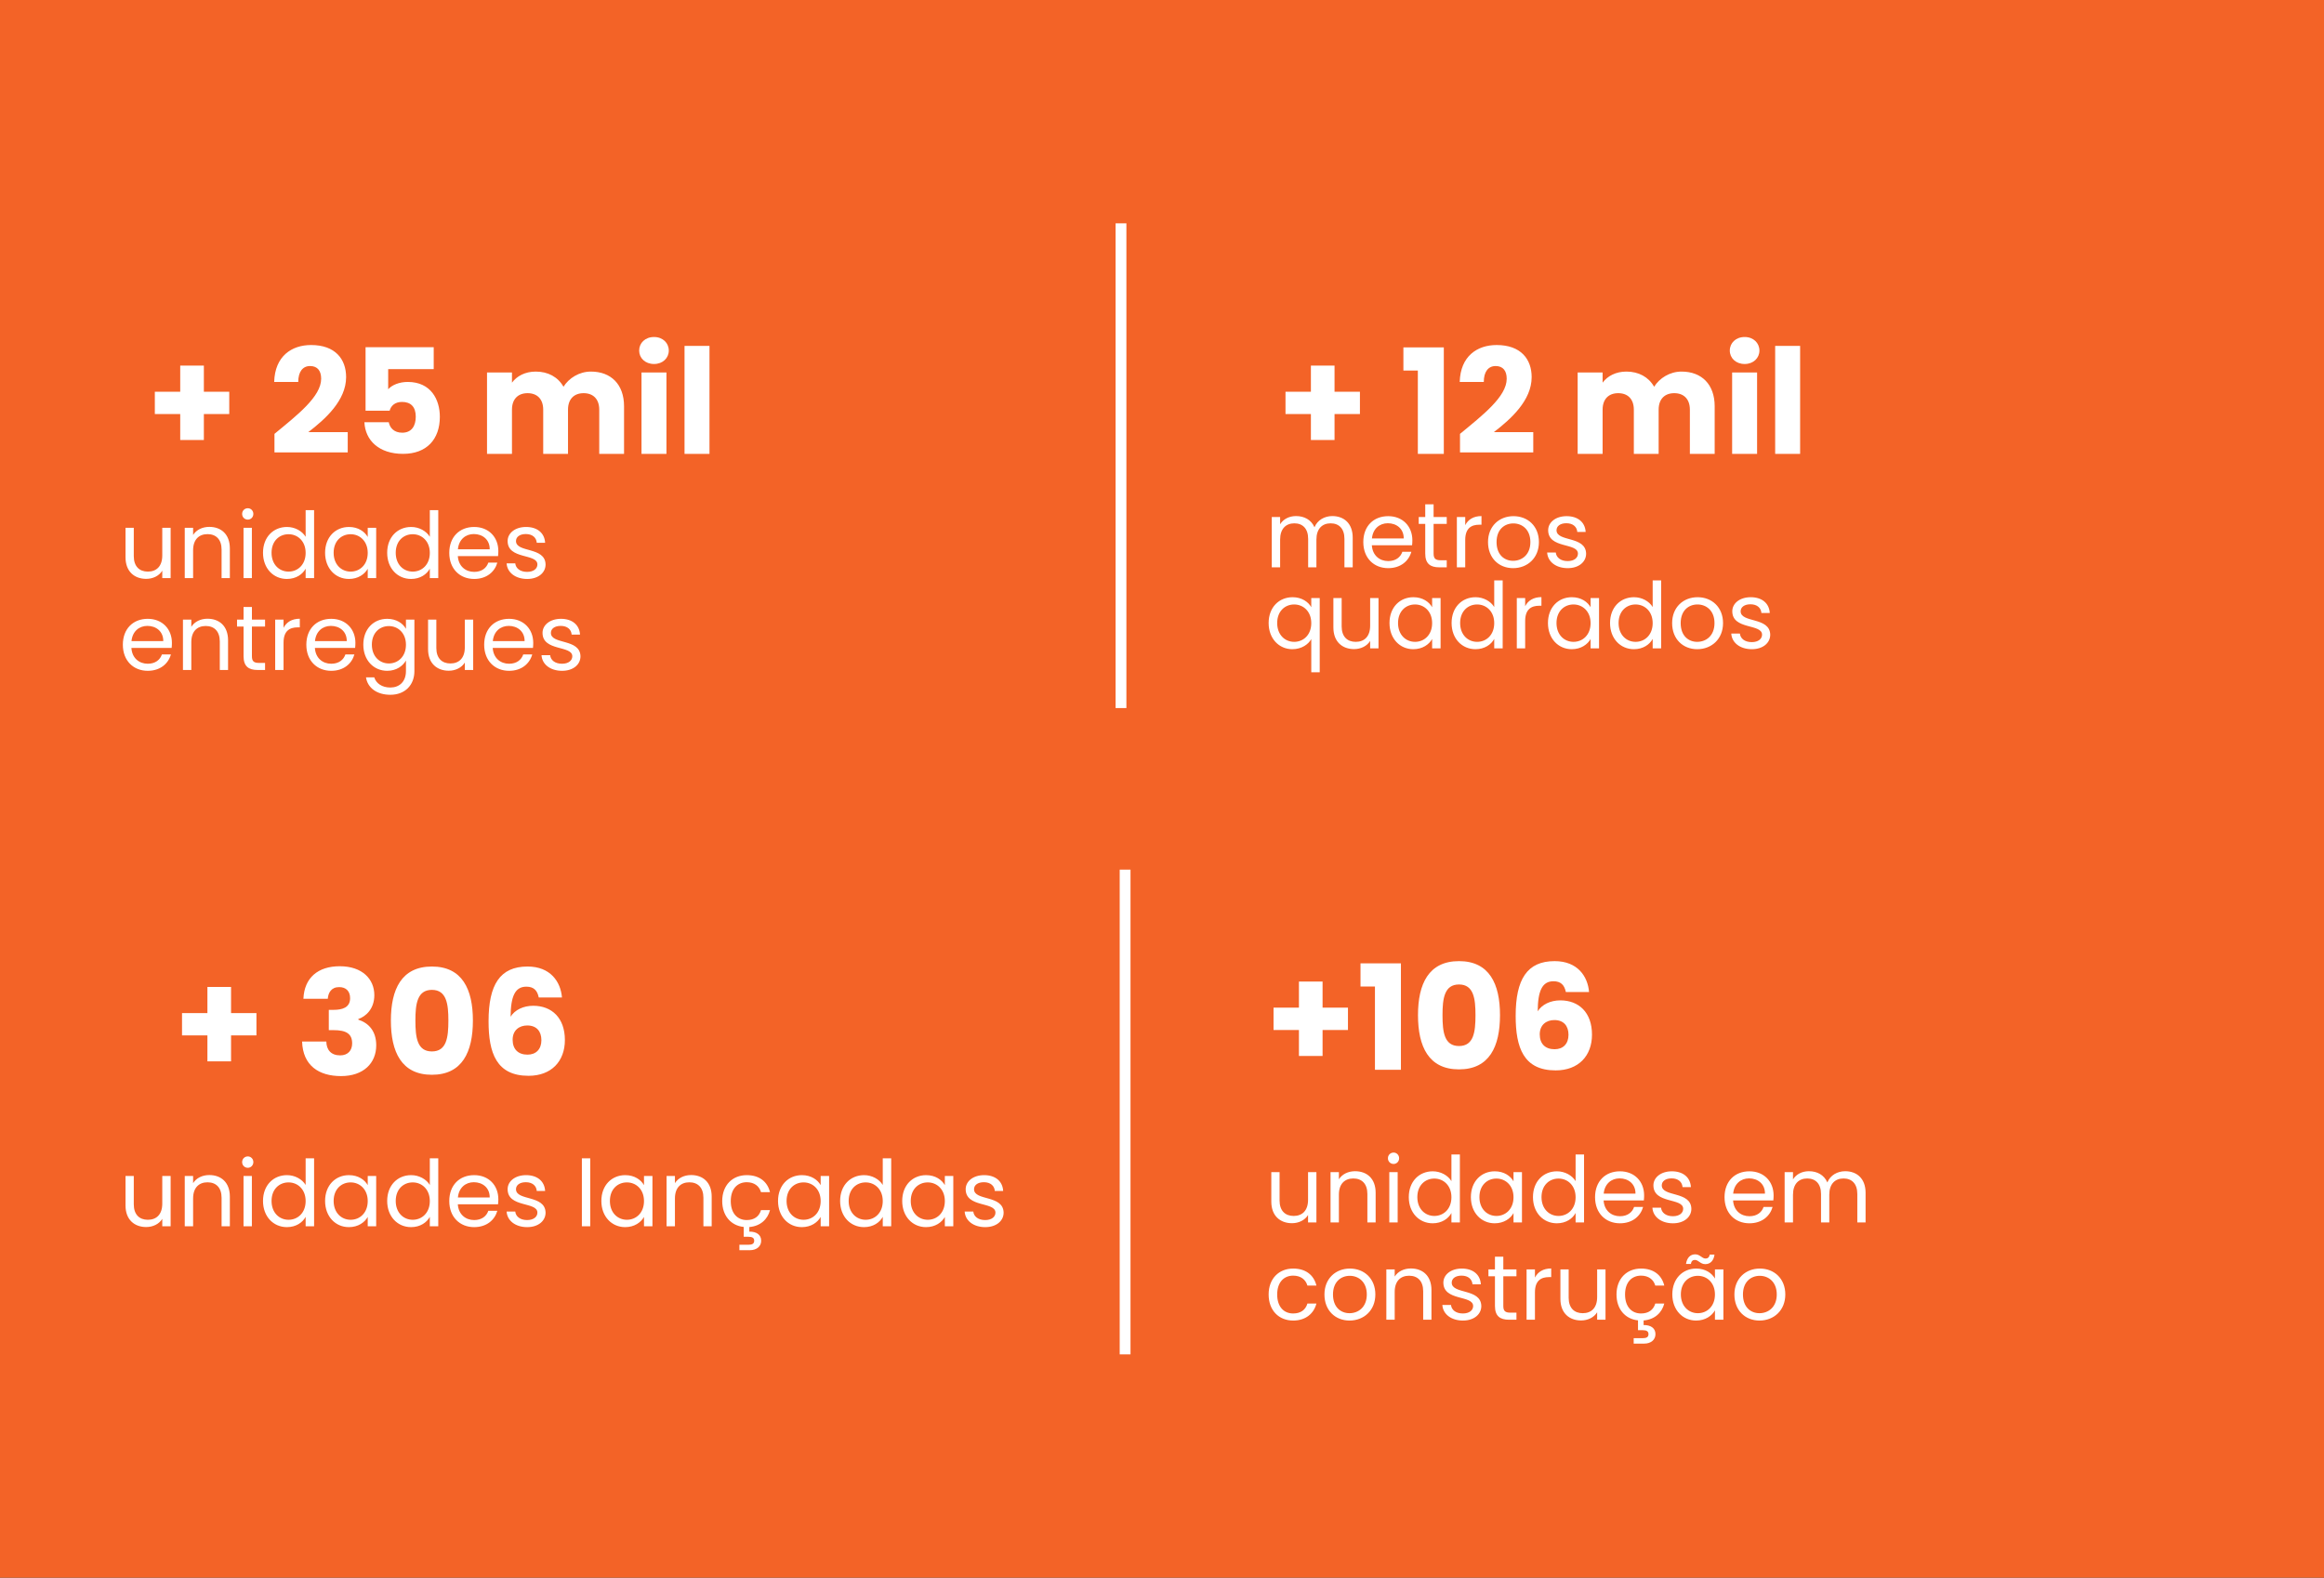 <svg xmlns="http://www.w3.org/2000/svg" width="430" height="292" viewBox="0 0 430 292" fill="none"><rect x="0" y="0" width="430" height="292" fill="#333333" stroke="none"/><rect x="-32" width="484" height="292" rx="22" fill="#F36327"></rect><path d="M33.346 67.665H37.72V72.498H42.418V76.629H37.72V81.435H33.346V76.629H28.648V72.498H33.346V67.665ZM50.783 83.73V80.301C54.968 76.845 59.423 73.416 59.423 70.095C59.423 68.664 58.776 67.746 57.371 67.746C55.995 67.746 55.184 68.826 55.184 70.689H50.73C50.864 65.91 53.969 63.858 57.56 63.858C62.042 63.858 64.04 66.477 64.04 69.798C64.04 74.118 60.179 77.574 57.047 79.977H64.338V83.73H50.783ZM67.639 64.263H80.248V68.313H71.824V72.039C72.526 71.256 73.876 70.689 75.442 70.689C79.735 70.689 81.382 73.956 81.382 77.142C81.382 81.3 78.952 84 74.578 84C70.15 84 67.585 81.543 67.423 78.141H71.932C72.121 79.167 72.904 80.085 74.416 80.085C76.171 80.085 76.927 78.816 76.927 77.115C76.927 75.333 76.036 74.388 74.389 74.388C73.093 74.388 72.337 75.09 72.094 76.008H67.639V64.263ZM110.875 84V75.819C110.875 73.848 109.741 72.768 107.986 72.768C106.231 72.768 105.097 73.848 105.097 75.819V84H100.507V75.819C100.507 73.848 99.373 72.768 97.618 72.768C95.862 72.768 94.728 73.848 94.728 75.819V84H90.112V68.934H94.728V70.824C95.62 69.609 97.159 68.772 99.129 68.772C101.398 68.772 103.234 69.771 104.26 71.58C105.259 69.987 107.149 68.772 109.336 68.772C113.062 68.772 115.465 71.148 115.465 75.198V84H110.875ZM118.694 84V68.934H123.311V84H118.694ZM121.016 67.368C119.369 67.368 118.262 66.261 118.262 64.884C118.262 63.48 119.369 62.373 121.016 62.373C122.636 62.373 123.743 63.48 123.743 64.884C123.743 66.261 122.636 67.368 121.016 67.368ZM126.656 84V64.02H131.273V84H126.656Z" fill="white"></path><path d="M31.571 97.684V107H30.024V105.623C29.429 106.592 28.29 107.136 27.049 107.136C24.907 107.136 23.224 105.81 23.224 103.141V97.684H24.754V102.937C24.754 104.824 25.791 105.793 27.355 105.793C28.953 105.793 30.024 104.807 30.024 102.801V97.684H31.571ZM41 107V101.73C41 99.826 39.963 98.857 38.399 98.857C36.818 98.857 35.73 99.843 35.73 101.849V107H34.183V97.684H35.73V99.01C36.342 98.041 37.464 97.514 38.722 97.514C40.881 97.514 42.53 98.84 42.53 101.509V107H41ZM45.057 107V97.684H46.604V107H45.057ZM45.856 96.171C45.261 96.171 44.802 95.712 44.802 95.117C44.802 94.522 45.261 94.063 45.856 94.063C46.417 94.063 46.876 94.522 46.876 95.117C46.876 95.712 46.417 96.171 45.856 96.171ZM48.663 102.308C48.663 99.401 50.584 97.531 53.1 97.531C54.562 97.531 55.905 98.279 56.551 99.35V94.42H58.115V107H56.551V105.249C55.99 106.286 54.783 107.153 53.083 107.153C50.584 107.153 48.663 105.198 48.663 102.308ZM56.551 102.325C56.551 100.166 55.089 98.874 53.389 98.874C51.689 98.874 50.244 100.115 50.244 102.308C50.244 104.501 51.689 105.793 53.389 105.793C55.089 105.793 56.551 104.518 56.551 102.325ZM60.151 102.308C60.151 99.401 62.072 97.531 64.571 97.531C66.305 97.531 67.495 98.415 68.039 99.384V97.684H69.603V107H68.039V105.266C67.478 106.269 66.271 107.153 64.554 107.153C62.072 107.153 60.151 105.198 60.151 102.308ZM68.039 102.325C68.039 100.166 66.577 98.874 64.877 98.874C63.177 98.874 61.732 100.115 61.732 102.308C61.732 104.501 63.177 105.793 64.877 105.793C66.577 105.793 68.039 104.518 68.039 102.325ZM71.639 102.308C71.639 99.401 73.56 97.531 76.076 97.531C77.538 97.531 78.881 98.279 79.527 99.35V94.42H81.091V107H79.527V105.249C78.966 106.286 77.759 107.153 76.059 107.153C73.56 107.153 71.639 105.198 71.639 102.308ZM79.527 102.325C79.527 100.166 78.065 98.874 76.365 98.874C74.665 98.874 73.22 100.115 73.22 102.308C73.22 104.501 74.665 105.793 76.365 105.793C78.065 105.793 79.527 104.518 79.527 102.325ZM87.666 98.84C86.153 98.84 84.895 99.843 84.725 101.662H90.608C90.624 99.843 89.264 98.84 87.666 98.84ZM92.019 104.127C91.543 105.827 90.046 107.153 87.734 107.153C85.082 107.153 83.127 105.283 83.127 102.325C83.127 99.384 85.014 97.531 87.734 97.531C90.438 97.531 92.206 99.435 92.206 101.985C92.206 102.325 92.189 102.597 92.154 102.92H84.709C84.828 104.807 86.153 105.844 87.734 105.844C89.129 105.844 90.013 105.13 90.353 104.127H92.019ZM100.945 104.467C100.945 105.997 99.603 107.153 97.546 107.153C95.37 107.153 93.84 105.963 93.737 104.263H95.335C95.421 105.164 96.219 105.844 97.528 105.844C98.752 105.844 99.433 105.232 99.433 104.467C99.433 102.393 93.924 103.6 93.924 100.132C93.924 98.704 95.267 97.531 97.341 97.531C99.398 97.531 100.758 98.636 100.86 100.455H99.314C99.246 99.52 98.531 98.84 97.29 98.84C96.151 98.84 95.472 99.384 95.472 100.132C95.472 102.342 100.877 101.135 100.945 104.467ZM27.27 115.84C25.757 115.84 24.499 116.843 24.329 118.662H30.211C30.228 116.843 28.868 115.84 27.27 115.84ZM31.622 121.127C31.146 122.827 29.65 124.153 27.338 124.153C24.686 124.153 22.731 122.283 22.731 119.325C22.731 116.384 24.618 114.531 27.338 114.531C30.041 114.531 31.809 116.435 31.809 118.985C31.809 119.325 31.792 119.597 31.758 119.92H24.312C24.431 121.807 25.757 122.844 27.338 122.844C28.732 122.844 29.616 122.13 29.956 121.127H31.622ZM40.668 124V118.73C40.668 116.826 39.631 115.857 38.067 115.857C36.486 115.857 35.398 116.843 35.398 118.849V124H33.851V114.684H35.398V116.01C36.01 115.041 37.132 114.514 38.39 114.514C40.549 114.514 42.198 115.84 42.198 118.509V124H40.668ZM45.065 121.45V115.959H43.858V114.684H45.065V112.338H46.612V114.684H49.043V115.959H46.612V121.45C46.612 122.368 46.952 122.691 47.904 122.691H49.043V124H47.649C46 124 45.065 123.32 45.065 121.45ZM52.464 118.934V124H50.917V114.684H52.464V116.197C52.991 115.16 53.994 114.514 55.473 114.514V116.112H55.065C53.586 116.112 52.464 116.775 52.464 118.934ZM61.22 115.84C59.707 115.84 58.449 116.843 58.279 118.662H64.161C64.178 116.843 62.818 115.84 61.22 115.84ZM65.572 121.127C65.096 122.827 63.6 124.153 61.288 124.153C58.636 124.153 56.681 122.283 56.681 119.325C56.681 116.384 58.568 114.531 61.288 114.531C63.991 114.531 65.759 116.435 65.759 118.985C65.759 119.325 65.742 119.597 65.708 119.92H58.262C58.381 121.807 59.707 122.844 61.288 122.844C62.682 122.844 63.566 122.13 63.906 121.127H65.572ZM67.223 119.308C67.223 116.401 69.144 114.531 71.643 114.531C73.343 114.531 74.567 115.381 75.111 116.384V114.684H76.675V124.204C76.675 126.771 74.958 128.59 72.221 128.59C69.773 128.59 68.022 127.349 67.716 125.36H69.246C69.586 126.482 70.691 127.247 72.221 127.247C73.87 127.247 75.111 126.193 75.111 124.204V122.249C74.55 123.252 73.343 124.153 71.643 124.153C69.144 124.153 67.223 122.198 67.223 119.308ZM75.111 119.325C75.111 117.166 73.649 115.874 71.949 115.874C70.249 115.874 68.804 117.115 68.804 119.308C68.804 121.501 70.249 122.793 71.949 122.793C73.649 122.793 75.111 121.518 75.111 119.325ZM87.552 114.684V124H86.004V122.623C85.409 123.592 84.27 124.136 83.029 124.136C80.888 124.136 79.204 122.81 79.204 120.141V114.684H80.734V119.937C80.734 121.824 81.772 122.793 83.335 122.793C84.933 122.793 86.004 121.807 86.004 119.801V114.684H87.552ZM94.124 115.84C92.612 115.84 91.353 116.843 91.183 118.662H97.066C97.082 116.843 95.722 115.84 94.124 115.84ZM98.477 121.127C98.001 122.827 96.504 124.153 94.192 124.153C91.54 124.153 89.585 122.283 89.585 119.325C89.585 116.384 91.472 114.531 94.192 114.531C96.895 114.531 98.663 116.435 98.663 118.985C98.663 119.325 98.647 119.597 98.612 119.92H91.166C91.285 121.807 92.612 122.844 94.192 122.844C95.587 122.844 96.471 122.13 96.811 121.127H98.477ZM107.403 121.467C107.403 122.997 106.06 124.153 104.003 124.153C101.827 124.153 100.297 122.963 100.195 121.263H101.793C101.878 122.164 102.677 122.844 103.986 122.844C105.21 122.844 105.89 122.232 105.89 121.467C105.89 119.393 100.382 120.6 100.382 117.132C100.382 115.704 101.725 114.531 103.799 114.531C105.856 114.531 107.216 115.636 107.318 117.455H105.771C105.703 116.52 104.989 115.84 103.748 115.84C102.609 115.84 101.929 116.384 101.929 117.132C101.929 119.342 107.335 118.135 107.403 121.467Z" fill="white"></path><path d="M248.756 105V99.73C248.756 97.826 247.736 96.857 246.206 96.857C244.642 96.857 243.571 97.86 243.571 99.866V105H242.041V99.73C242.041 97.826 241.021 96.857 239.491 96.857C237.927 96.857 236.856 97.86 236.856 99.866V105H235.309V95.684H236.856V97.027C237.468 96.041 238.573 95.514 239.797 95.514C241.327 95.514 242.602 96.194 243.214 97.588C243.758 96.245 245.084 95.514 246.512 95.514C248.637 95.514 250.286 96.84 250.286 99.509V105H248.756ZM256.785 96.84C255.272 96.84 254.014 97.843 253.844 99.662H259.726C259.743 97.843 258.383 96.84 256.785 96.84ZM261.137 102.127C260.661 103.827 259.165 105.153 256.853 105.153C254.201 105.153 252.246 103.283 252.246 100.325C252.246 97.384 254.133 95.531 256.853 95.531C259.556 95.531 261.324 97.435 261.324 99.985C261.324 100.325 261.307 100.597 261.273 100.92H253.827C253.946 102.807 255.272 103.844 256.853 103.844C258.247 103.844 259.131 103.13 259.471 102.127H261.137ZM263.706 102.45V96.959H262.499V95.684H263.706V93.338H265.253V95.684H267.684V96.959H265.253V102.45C265.253 103.368 265.593 103.691 266.545 103.691H267.684V105H266.29C264.641 105 263.706 104.32 263.706 102.45ZM271.105 99.934V105H269.558V95.684H271.105V97.197C271.632 96.16 272.635 95.514 274.114 95.514V97.112H273.706C272.227 97.112 271.105 97.775 271.105 99.934ZM284.74 100.325C284.74 103.283 282.615 105.153 279.963 105.153C277.328 105.153 275.322 103.283 275.322 100.325C275.322 97.384 277.396 95.531 280.031 95.531C282.683 95.531 284.74 97.384 284.74 100.325ZM276.903 100.325C276.903 102.688 278.348 103.793 279.963 103.793C281.578 103.793 283.159 102.688 283.159 100.325C283.159 97.979 281.612 96.874 280.014 96.874C278.382 96.874 276.903 97.979 276.903 100.325ZM293.472 102.467C293.472 103.997 292.129 105.153 290.072 105.153C287.896 105.153 286.366 103.963 286.264 102.263H287.862C287.947 103.164 288.746 103.844 290.055 103.844C291.279 103.844 291.959 103.232 291.959 102.467C291.959 100.393 286.451 101.6 286.451 98.132C286.451 96.704 287.794 95.531 289.868 95.531C291.925 95.531 293.285 96.636 293.387 98.455H291.84C291.772 97.52 291.058 96.84 289.817 96.84C288.678 96.84 287.998 97.384 287.998 98.132C287.998 100.342 293.404 99.135 293.472 102.467ZM234.731 115.308C234.731 112.401 236.652 110.531 239.168 110.531C240.868 110.531 242.092 111.415 242.619 112.384V110.684H244.183V124.42H242.619V118.283C242.092 119.235 240.851 120.153 239.117 120.153C236.652 120.153 234.731 118.198 234.731 115.308ZM242.619 115.325C242.619 113.166 241.157 111.874 239.457 111.874C237.757 111.874 236.312 113.115 236.312 115.308C236.312 117.501 237.757 118.793 239.457 118.793C241.157 118.793 242.619 117.518 242.619 115.325ZM255.059 110.684V120H253.512V118.623C252.917 119.592 251.778 120.136 250.537 120.136C248.395 120.136 246.712 118.81 246.712 116.141V110.684H248.242V115.937C248.242 117.824 249.279 118.793 250.843 118.793C252.441 118.793 253.512 117.807 253.512 115.801V110.684H255.059ZM257.093 115.308C257.093 112.401 259.014 110.531 261.513 110.531C263.247 110.531 264.437 111.415 264.981 112.384V110.684H266.545V120H264.981V118.266C264.42 119.269 263.213 120.153 261.496 120.153C259.014 120.153 257.093 118.198 257.093 115.308ZM264.981 115.325C264.981 113.166 263.519 111.874 261.819 111.874C260.119 111.874 258.674 113.115 258.674 115.308C258.674 117.501 260.119 118.793 261.819 118.793C263.519 118.793 264.981 117.518 264.981 115.325ZM268.582 115.308C268.582 112.401 270.503 110.531 273.019 110.531C274.481 110.531 275.824 111.279 276.47 112.35V107.42H278.034V120H276.47V118.249C275.909 119.286 274.702 120.153 273.002 120.153C270.503 120.153 268.582 118.198 268.582 115.308ZM276.47 115.325C276.47 113.166 275.008 111.874 273.308 111.874C271.608 111.874 270.163 113.115 270.163 115.308C270.163 117.501 271.608 118.793 273.308 118.793C275.008 118.793 276.47 117.518 276.47 115.325ZM282.195 114.934V120H280.648V110.684H282.195V112.197C282.722 111.16 283.725 110.514 285.204 110.514V112.112H284.796C283.317 112.112 282.195 112.775 282.195 114.934ZM286.412 115.308C286.412 112.401 288.333 110.531 290.832 110.531C292.566 110.531 293.756 111.415 294.3 112.384V110.684H295.864V120H294.3V118.266C293.739 119.269 292.532 120.153 290.815 120.153C288.333 120.153 286.412 118.198 286.412 115.308ZM294.3 115.325C294.3 113.166 292.838 111.874 291.138 111.874C289.438 111.874 287.993 113.115 287.993 115.308C287.993 117.501 289.438 118.793 291.138 118.793C292.838 118.793 294.3 117.518 294.3 115.325ZM297.9 115.308C297.9 112.401 299.821 110.531 302.337 110.531C303.799 110.531 305.142 111.279 305.788 112.35V107.42H307.352V120H305.788V118.249C305.227 119.286 304.02 120.153 302.32 120.153C299.821 120.153 297.9 118.198 297.9 115.308ZM305.788 115.325C305.788 113.166 304.326 111.874 302.626 111.874C300.926 111.874 299.481 113.115 299.481 115.308C299.481 117.501 300.926 118.793 302.626 118.793C304.326 118.793 305.788 117.518 305.788 115.325ZM318.806 115.325C318.806 118.283 316.681 120.153 314.029 120.153C311.394 120.153 309.388 118.283 309.388 115.325C309.388 112.384 311.462 110.531 314.097 110.531C316.749 110.531 318.806 112.384 318.806 115.325ZM310.969 115.325C310.969 117.688 312.414 118.793 314.029 118.793C315.644 118.793 317.225 117.688 317.225 115.325C317.225 112.979 315.678 111.874 314.08 111.874C312.448 111.874 310.969 112.979 310.969 115.325ZM327.538 117.467C327.538 118.997 326.195 120.153 324.138 120.153C321.962 120.153 320.432 118.963 320.33 117.263H321.928C322.013 118.164 322.812 118.844 324.121 118.844C325.345 118.844 326.025 118.232 326.025 117.467C326.025 115.393 320.517 116.6 320.517 113.132C320.517 111.704 321.86 110.531 323.934 110.531C325.991 110.531 327.351 111.636 327.453 113.455H325.906C325.838 112.52 325.124 111.84 323.883 111.84C322.744 111.84 322.064 112.384 322.064 113.132C322.064 115.342 327.47 114.135 327.538 117.467Z" fill="white"></path><path d="M31.571 217.648V226.964H30.024V225.587C29.429 226.556 28.29 227.1 27.049 227.1C24.907 227.1 23.224 225.774 23.224 223.105V217.648H24.754V222.901C24.754 224.788 25.791 225.757 27.355 225.757C28.953 225.757 30.024 224.771 30.024 222.765V217.648H31.571ZM41 226.964V221.694C41 219.79 39.963 218.821 38.399 218.821C36.818 218.821 35.73 219.807 35.73 221.813V226.964H34.183V217.648H35.73V218.974C36.342 218.005 37.464 217.478 38.722 217.478C40.881 217.478 42.53 218.804 42.53 221.473V226.964H41ZM45.057 226.964V217.648H46.604V226.964H45.057ZM45.856 216.135C45.261 216.135 44.802 215.676 44.802 215.081C44.802 214.486 45.261 214.027 45.856 214.027C46.417 214.027 46.876 214.486 46.876 215.081C46.876 215.676 46.417 216.135 45.856 216.135ZM48.663 222.272C48.663 219.365 50.584 217.495 53.1 217.495C54.562 217.495 55.905 218.243 56.551 219.314V214.384H58.115V226.964H56.551V225.213C55.99 226.25 54.783 227.117 53.083 227.117C50.584 227.117 48.663 225.162 48.663 222.272ZM56.551 222.289C56.551 220.13 55.089 218.838 53.389 218.838C51.689 218.838 50.244 220.079 50.244 222.272C50.244 224.465 51.689 225.757 53.389 225.757C55.089 225.757 56.551 224.482 56.551 222.289ZM60.151 222.272C60.151 219.365 62.072 217.495 64.571 217.495C66.305 217.495 67.495 218.379 68.039 219.348V217.648H69.603V226.964H68.039V225.23C67.478 226.233 66.271 227.117 64.554 227.117C62.072 227.117 60.151 225.162 60.151 222.272ZM68.039 222.289C68.039 220.13 66.577 218.838 64.877 218.838C63.177 218.838 61.732 220.079 61.732 222.272C61.732 224.465 63.177 225.757 64.877 225.757C66.577 225.757 68.039 224.482 68.039 222.289ZM71.639 222.272C71.639 219.365 73.56 217.495 76.076 217.495C77.538 217.495 78.881 218.243 79.527 219.314V214.384H81.091V226.964H79.527V225.213C78.966 226.25 77.759 227.117 76.059 227.117C73.56 227.117 71.639 225.162 71.639 222.272ZM79.527 222.289C79.527 220.13 78.065 218.838 76.365 218.838C74.665 218.838 73.22 220.079 73.22 222.272C73.22 224.465 74.665 225.757 76.365 225.757C78.065 225.757 79.527 224.482 79.527 222.289ZM87.666 218.804C86.153 218.804 84.895 219.807 84.725 221.626H90.608C90.624 219.807 89.264 218.804 87.666 218.804ZM92.019 224.091C91.543 225.791 90.046 227.117 87.734 227.117C85.082 227.117 83.127 225.247 83.127 222.289C83.127 219.348 85.014 217.495 87.734 217.495C90.438 217.495 92.206 219.399 92.206 221.949C92.206 222.289 92.189 222.561 92.154 222.884H84.709C84.828 224.771 86.153 225.808 87.734 225.808C89.129 225.808 90.013 225.094 90.353 224.091H92.019ZM100.945 224.431C100.945 225.961 99.603 227.117 97.546 227.117C95.37 227.117 93.84 225.927 93.737 224.227H95.335C95.421 225.128 96.219 225.808 97.528 225.808C98.752 225.808 99.433 225.196 99.433 224.431C99.433 222.357 93.924 223.564 93.924 220.096C93.924 218.668 95.267 217.495 97.341 217.495C99.398 217.495 100.758 218.6 100.86 220.419H99.314C99.246 219.484 98.531 218.804 97.29 218.804C96.151 218.804 95.472 219.348 95.472 220.096C95.472 222.306 100.877 221.099 100.945 224.431ZM107.662 226.964V214.384H109.209V226.964H107.662ZM111.267 222.272C111.267 219.365 113.188 217.495 115.687 217.495C117.421 217.495 118.611 218.379 119.155 219.348V217.648H120.719V226.964H119.155V225.23C118.594 226.233 117.387 227.117 115.67 227.117C113.188 227.117 111.267 225.162 111.267 222.272ZM119.155 222.289C119.155 220.13 117.693 218.838 115.993 218.838C114.293 218.838 112.848 220.079 112.848 222.272C112.848 224.465 114.293 225.757 115.993 225.757C117.693 225.757 119.155 224.482 119.155 222.289ZM130.15 226.964V221.694C130.15 219.79 129.113 218.821 127.549 218.821C125.968 218.821 124.88 219.807 124.88 221.813V226.964H123.333V217.648H124.88V218.974C125.492 218.005 126.614 217.478 127.872 217.478C130.031 217.478 131.68 218.804 131.68 221.473V226.964H130.15ZM133.629 222.289C133.629 219.365 135.516 217.495 138.168 217.495C140.48 217.495 141.993 218.685 142.469 220.64H140.803C140.48 219.518 139.545 218.804 138.168 218.804C136.468 218.804 135.21 220.011 135.21 222.289C135.21 224.601 136.468 225.808 138.168 225.808C139.545 225.808 140.463 225.145 140.803 223.972H142.469C142.027 225.689 140.684 226.93 138.644 227.1V227.95C139.953 227.933 140.837 228.511 140.837 229.633C140.837 230.704 139.97 231.384 138.763 231.384H136.808V230.381H138.457C139.188 230.381 139.545 230.177 139.545 229.633C139.545 229.106 139.188 228.902 138.457 228.902H137.607V227.083C135.261 226.845 133.629 225.026 133.629 222.289ZM143.956 222.272C143.956 219.365 145.877 217.495 148.376 217.495C150.11 217.495 151.3 218.379 151.844 219.348V217.648H153.408V226.964H151.844V225.23C151.283 226.233 150.076 227.117 148.359 227.117C145.877 227.117 143.956 225.162 143.956 222.272ZM151.844 222.289C151.844 220.13 150.382 218.838 148.682 218.838C146.982 218.838 145.537 220.079 145.537 222.272C145.537 224.465 146.982 225.757 148.682 225.757C150.382 225.757 151.844 224.482 151.844 222.289ZM155.444 222.272C155.444 219.365 157.365 217.495 159.881 217.495C161.343 217.495 162.686 218.243 163.332 219.314V214.384H164.896V226.964H163.332V225.213C162.771 226.25 161.564 227.117 159.864 227.117C157.365 227.117 155.444 225.162 155.444 222.272ZM163.332 222.289C163.332 220.13 161.87 218.838 160.17 218.838C158.47 218.838 157.025 220.079 157.025 222.272C157.025 224.465 158.47 225.757 160.17 225.757C161.87 225.757 163.332 224.482 163.332 222.289ZM166.932 222.272C166.932 219.365 168.853 217.495 171.352 217.495C173.086 217.495 174.276 218.379 174.82 219.348V217.648H176.384V226.964H174.82V225.23C174.259 226.233 173.052 227.117 171.335 227.117C168.853 227.117 166.932 225.162 166.932 222.272ZM174.82 222.289C174.82 220.13 173.358 218.838 171.658 218.838C169.958 218.838 168.513 220.079 168.513 222.272C168.513 224.465 169.958 225.757 171.658 225.757C173.358 225.757 174.82 224.482 174.82 222.289ZM185.696 224.431C185.696 225.961 184.353 227.117 182.296 227.117C180.12 227.117 178.59 225.927 178.488 224.227H180.086C180.171 225.128 180.97 225.808 182.279 225.808C183.503 225.808 184.183 225.196 184.183 224.431C184.183 222.357 178.675 223.564 178.675 220.096C178.675 218.668 180.018 217.495 182.092 217.495C184.149 217.495 185.509 218.6 185.611 220.419H184.064C183.996 219.484 183.282 218.804 182.041 218.804C180.902 218.804 180.222 219.348 180.222 220.096C180.222 222.306 185.628 221.099 185.696 224.431Z" fill="white"></path><path d="M243.571 216.938V226.254H242.024V224.877C241.429 225.846 240.29 226.39 239.049 226.39C236.907 226.39 235.224 225.064 235.224 222.395V216.938H236.754V222.191C236.754 224.078 237.791 225.047 239.355 225.047C240.953 225.047 242.024 224.061 242.024 222.055V216.938H243.571ZM253 226.254V220.984C253 219.08 251.963 218.111 250.399 218.111C248.818 218.111 247.73 219.097 247.73 221.103V226.254H246.183V216.938H247.73V218.264C248.342 217.295 249.464 216.768 250.722 216.768C252.881 216.768 254.53 218.094 254.53 220.763V226.254H253ZM257.057 226.254V216.938H258.604V226.254H257.057ZM257.856 215.425C257.261 215.425 256.802 214.966 256.802 214.371C256.802 213.776 257.261 213.317 257.856 213.317C258.417 213.317 258.876 213.776 258.876 214.371C258.876 214.966 258.417 215.425 257.856 215.425ZM260.663 221.562C260.663 218.655 262.584 216.785 265.1 216.785C266.562 216.785 267.905 217.533 268.551 218.604V213.674H270.115V226.254H268.551V224.503C267.99 225.54 266.783 226.407 265.083 226.407C262.584 226.407 260.663 224.452 260.663 221.562ZM268.551 221.579C268.551 219.42 267.089 218.128 265.389 218.128C263.689 218.128 262.244 219.369 262.244 221.562C262.244 223.755 263.689 225.047 265.389 225.047C267.089 225.047 268.551 223.772 268.551 221.579ZM272.151 221.562C272.151 218.655 274.072 216.785 276.571 216.785C278.305 216.785 279.495 217.669 280.039 218.638V216.938H281.603V226.254H280.039V224.52C279.478 225.523 278.271 226.407 276.554 226.407C274.072 226.407 272.151 224.452 272.151 221.562ZM280.039 221.579C280.039 219.42 278.577 218.128 276.877 218.128C275.177 218.128 273.732 219.369 273.732 221.562C273.732 223.755 275.177 225.047 276.877 225.047C278.577 225.047 280.039 223.772 280.039 221.579ZM283.639 221.562C283.639 218.655 285.56 216.785 288.076 216.785C289.538 216.785 290.881 217.533 291.527 218.604V213.674H293.091V226.254H291.527V224.503C290.966 225.54 289.759 226.407 288.059 226.407C285.56 226.407 283.639 224.452 283.639 221.562ZM291.527 221.579C291.527 219.42 290.065 218.128 288.365 218.128C286.665 218.128 285.22 219.369 285.22 221.562C285.22 223.755 286.665 225.047 288.365 225.047C290.065 225.047 291.527 223.772 291.527 221.579ZM299.666 218.094C298.153 218.094 296.895 219.097 296.725 220.916H302.607C302.624 219.097 301.264 218.094 299.666 218.094ZM304.018 223.381C303.542 225.081 302.046 226.407 299.734 226.407C297.082 226.407 295.127 224.537 295.127 221.579C295.127 218.638 297.014 216.785 299.734 216.785C302.437 216.785 304.205 218.689 304.205 221.239C304.205 221.579 304.188 221.851 304.154 222.174H296.708C296.827 224.061 298.153 225.098 299.734 225.098C301.128 225.098 302.012 224.384 302.352 223.381H304.018ZM312.945 223.721C312.945 225.251 311.602 226.407 309.545 226.407C307.369 226.407 305.839 225.217 305.737 223.517H307.335C307.42 224.418 308.219 225.098 309.528 225.098C310.752 225.098 311.432 224.486 311.432 223.721C311.432 221.647 305.924 222.854 305.924 219.386C305.924 217.958 307.267 216.785 309.341 216.785C311.398 216.785 312.758 217.89 312.86 219.709H311.313C311.245 218.774 310.531 218.094 309.29 218.094C308.151 218.094 307.471 218.638 307.471 219.386C307.471 221.596 312.877 220.389 312.945 223.721ZM323.623 218.094C322.11 218.094 320.852 219.097 320.682 220.916H326.564C326.581 219.097 325.221 218.094 323.623 218.094ZM327.975 223.381C327.499 225.081 326.003 226.407 323.691 226.407C321.039 226.407 319.084 224.537 319.084 221.579C319.084 218.638 320.971 216.785 323.691 216.785C326.394 216.785 328.162 218.689 328.162 221.239C328.162 221.579 328.145 221.851 328.111 222.174H320.665C320.784 224.061 322.11 225.098 323.691 225.098C325.085 225.098 325.969 224.384 326.309 223.381H327.975ZM343.651 226.254V220.984C343.651 219.08 342.631 218.111 341.101 218.111C339.537 218.111 338.466 219.114 338.466 221.12V226.254H336.936V220.984C336.936 219.08 335.916 218.111 334.386 218.111C332.822 218.111 331.751 219.114 331.751 221.12V226.254H330.204V216.938H331.751V218.281C332.363 217.295 333.468 216.768 334.692 216.768C336.222 216.768 337.497 217.448 338.109 218.842C338.653 217.499 339.979 216.768 341.407 216.768C343.532 216.768 345.181 218.094 345.181 220.763V226.254H343.651ZM234.731 239.579C234.731 236.655 236.618 234.785 239.27 234.785C241.582 234.785 243.095 235.975 243.571 237.93H241.905C241.582 236.808 240.647 236.094 239.27 236.094C237.57 236.094 236.312 237.301 236.312 239.579C236.312 241.891 237.57 243.098 239.27 243.098C240.647 243.098 241.565 242.435 241.905 241.262H243.571C243.095 243.115 241.582 244.407 239.27 244.407C236.618 244.407 234.731 242.537 234.731 239.579ZM254.475 239.579C254.475 242.537 252.35 244.407 249.698 244.407C247.063 244.407 245.057 242.537 245.057 239.579C245.057 236.638 247.131 234.785 249.766 234.785C252.418 234.785 254.475 236.638 254.475 239.579ZM246.638 239.579C246.638 241.942 248.083 243.047 249.698 243.047C251.313 243.047 252.894 241.942 252.894 239.579C252.894 237.233 251.347 236.128 249.749 236.128C248.117 236.128 246.638 237.233 246.638 239.579ZM263.326 244.254V238.984C263.326 237.08 262.289 236.111 260.725 236.111C259.144 236.111 258.056 237.097 258.056 239.103V244.254H256.509V234.938H258.056V236.264C258.668 235.295 259.79 234.768 261.048 234.768C263.207 234.768 264.856 236.094 264.856 238.763V244.254H263.326ZM274.081 241.721C274.081 243.251 272.738 244.407 270.681 244.407C268.505 244.407 266.975 243.217 266.873 241.517H268.471C268.556 242.418 269.355 243.098 270.664 243.098C271.888 243.098 272.568 242.486 272.568 241.721C272.568 239.647 267.06 240.854 267.06 237.386C267.06 235.958 268.403 234.785 270.477 234.785C272.534 234.785 273.894 235.89 273.996 237.709H272.449C272.381 236.774 271.667 236.094 270.426 236.094C269.287 236.094 268.607 236.638 268.607 237.386C268.607 239.596 274.013 238.389 274.081 241.721ZM276.605 241.704V236.213H275.398V234.938H276.605V232.592H278.152V234.938H280.583V236.213H278.152V241.704C278.152 242.622 278.492 242.945 279.444 242.945H280.583V244.254H279.189C277.54 244.254 276.605 243.574 276.605 241.704ZM284.004 239.188V244.254H282.457V234.938H284.004V236.451C284.531 235.414 285.534 234.768 287.013 234.768V236.366H286.605C285.126 236.366 284.004 237.029 284.004 239.188ZM297.061 234.938V244.254H295.514V242.877C294.919 243.846 293.78 244.39 292.539 244.39C290.397 244.39 288.714 243.064 288.714 240.395V234.938H290.244V240.191C290.244 242.078 291.281 243.047 292.845 243.047C294.443 243.047 295.514 242.061 295.514 240.055V234.938H297.061ZM299.095 239.579C299.095 236.655 300.982 234.785 303.634 234.785C305.946 234.785 307.459 235.975 307.935 237.93H306.269C305.946 236.808 305.011 236.094 303.634 236.094C301.934 236.094 300.676 237.301 300.676 239.579C300.676 241.891 301.934 243.098 303.634 243.098C305.011 243.098 305.929 242.435 306.269 241.262H307.935C307.493 242.979 306.15 244.22 304.11 244.39V245.24C305.419 245.223 306.303 245.801 306.303 246.923C306.303 247.994 305.436 248.674 304.229 248.674H302.274V247.671H303.923C304.654 247.671 305.011 247.467 305.011 246.923C305.011 246.396 304.654 246.192 303.923 246.192H303.073V244.373C300.727 244.135 299.095 242.316 299.095 239.579ZM309.421 239.562C309.421 236.655 311.342 234.785 313.841 234.785C315.575 234.785 316.765 235.669 317.309 236.638V234.938H318.873V244.254H317.309V242.52C316.748 243.523 315.541 244.407 313.824 244.407C311.342 244.407 309.421 242.452 309.421 239.562ZM317.309 239.579C317.309 237.42 315.847 236.128 314.147 236.128C312.447 236.128 311.002 237.369 311.002 239.562C311.002 241.755 312.447 243.047 314.147 243.047C315.847 243.047 317.309 241.772 317.309 239.579ZM311.954 233.935C312.124 232.762 312.77 232.15 313.654 232.15C314.555 232.15 314.895 232.932 315.592 232.932C315.966 232.932 316.272 232.694 316.34 232.201H317.224C317.088 233.357 316.408 233.969 315.524 233.969C314.606 233.969 314.266 233.187 313.586 233.187C313.212 233.187 312.923 233.425 312.855 233.935H311.954ZM330.328 239.579C330.328 242.537 328.203 244.407 325.551 244.407C322.916 244.407 320.91 242.537 320.91 239.579C320.91 236.638 322.984 234.785 325.619 234.785C328.271 234.785 330.328 236.638 330.328 239.579ZM322.491 239.579C322.491 241.942 323.936 243.047 325.551 243.047C327.166 243.047 328.747 241.942 328.747 239.579C328.747 237.233 327.2 236.128 325.602 236.128C323.97 236.128 322.491 237.233 322.491 239.579Z" fill="white"></path><path d="M242.55 67.665H246.924V72.498H251.622V76.629H246.924V81.435H242.55V76.629H237.852V72.498H242.55V67.665ZM262.337 84V68.583H259.664V64.29H267.143V84H262.337ZM270.139 83.73V80.301C274.324 76.845 278.779 73.416 278.779 70.095C278.779 68.664 278.131 67.746 276.727 67.746C275.35 67.746 274.54 68.826 274.54 70.689H270.085C270.22 65.91 273.325 63.858 276.916 63.858C281.398 63.858 283.396 66.477 283.396 69.798C283.396 74.118 279.535 77.574 276.403 79.977H283.693V83.73H270.139ZM312.67 84V75.819C312.67 73.848 311.536 72.768 309.781 72.768C308.026 72.768 306.892 73.848 306.892 75.819V84H302.302V75.819C302.302 73.848 301.168 72.768 299.413 72.768C297.658 72.768 296.524 73.848 296.524 75.819V84H291.907V68.934H296.524V70.824C297.415 69.609 298.954 68.772 300.925 68.772C303.193 68.772 305.029 69.771 306.055 71.58C307.054 69.987 308.944 68.772 311.131 68.772C314.857 68.772 317.26 71.148 317.26 75.198V84H312.67ZM320.489 84V68.934H325.106V84H320.489ZM322.811 67.368C321.164 67.368 320.057 66.261 320.057 64.884C320.057 63.48 321.164 62.373 322.811 62.373C324.431 62.373 325.538 63.48 325.538 64.884C325.538 66.261 324.431 67.368 322.811 67.368ZM328.452 84V64.02H333.069V84H328.452Z" fill="white"></path><path d="M38.377 182.665H42.751V187.498H47.449V191.629H42.751V196.435H38.377V191.629H33.679V187.498H38.377V182.665ZM56.139 184.852C56.301 180.964 58.839 178.831 62.862 178.831C67.02 178.831 69.261 181.207 69.261 184.177C69.261 186.769 67.641 188.146 66.291 188.605V188.713C68.262 189.361 69.612 190.873 69.612 193.465C69.612 196.786 67.236 199.162 63.105 199.162C59.001 199.162 56.031 197.218 55.896 192.763H60.378C60.405 194.302 61.242 195.328 62.943 195.328C64.374 195.328 65.157 194.41 65.157 193.114C65.157 191.359 64.104 190.657 61.701 190.657H60.837V186.904H61.701C63.267 186.904 64.779 186.526 64.779 184.744C64.779 183.421 63.996 182.692 62.754 182.692C61.269 182.692 60.729 183.772 60.648 184.852H56.139ZM72.324 188.875C72.324 183.097 74.295 178.885 79.911 178.885C85.527 178.885 87.498 183.097 87.498 188.875C87.498 194.707 85.527 198.919 79.911 198.919C74.295 198.919 72.324 194.707 72.324 188.875ZM82.962 188.875C82.962 185.851 82.638 183.205 79.911 183.205C77.184 183.205 76.86 185.851 76.86 188.875C76.86 192.007 77.184 194.599 79.911 194.599C82.638 194.599 82.962 192.007 82.962 188.875ZM103.978 184.609H99.685C99.415 183.313 98.767 182.611 97.39 182.611C95.311 182.611 94.501 184.366 94.474 188.173C95.257 186.904 96.85 186.148 98.659 186.148C102.088 186.148 104.518 188.389 104.518 192.493C104.518 196.408 102.034 199.108 97.795 199.108C91.855 199.108 90.397 194.896 90.397 189.01C90.397 182.26 92.503 178.885 97.606 178.885C101.845 178.885 103.735 181.693 103.978 184.609ZM97.552 189.793C96.094 189.793 94.852 190.657 94.852 192.439C94.852 194.167 95.851 195.193 97.606 195.193C99.172 195.193 100.171 194.194 100.171 192.52C100.171 190.873 99.28 189.793 97.552 189.793Z" fill="white"></path><path d="M240.336 181.665H244.71V186.498H249.408V190.629H244.71V195.435H240.336V190.629H235.638V186.498H240.336V181.665ZM254.401 198V182.583H251.728V178.29H259.207V198H254.401ZM262.365 187.875C262.365 182.097 264.336 177.885 269.952 177.885C275.568 177.885 277.539 182.097 277.539 187.875C277.539 193.707 275.568 197.919 269.952 197.919C264.336 197.919 262.365 193.707 262.365 187.875ZM273.003 187.875C273.003 184.851 272.679 182.205 269.952 182.205C267.225 182.205 266.901 184.851 266.901 187.875C266.901 191.007 267.225 193.599 269.952 193.599C272.679 193.599 273.003 191.007 273.003 187.875ZM294.019 183.609H289.726C289.456 182.313 288.808 181.611 287.431 181.611C285.352 181.611 284.542 183.366 284.515 187.173C285.298 185.904 286.891 185.148 288.7 185.148C292.129 185.148 294.559 187.389 294.559 191.493C294.559 195.408 292.075 198.108 287.836 198.108C281.896 198.108 280.438 193.896 280.438 188.01C280.438 181.26 282.544 177.885 287.647 177.885C291.886 177.885 293.776 180.693 294.019 183.609ZM287.593 188.793C286.135 188.793 284.893 189.657 284.893 191.439C284.893 193.167 285.892 194.193 287.647 194.193C289.213 194.193 290.212 193.194 290.212 191.52C290.212 189.873 289.321 188.793 287.593 188.793Z" fill="white"></path><line x1="207.413" y1="41.337" x2="207.413" y2="131.048" stroke="white" stroke-width="2"></line><line x1="208.174" y1="160.952" x2="208.174" y2="250.663" stroke="white" stroke-width="2"></line></svg>